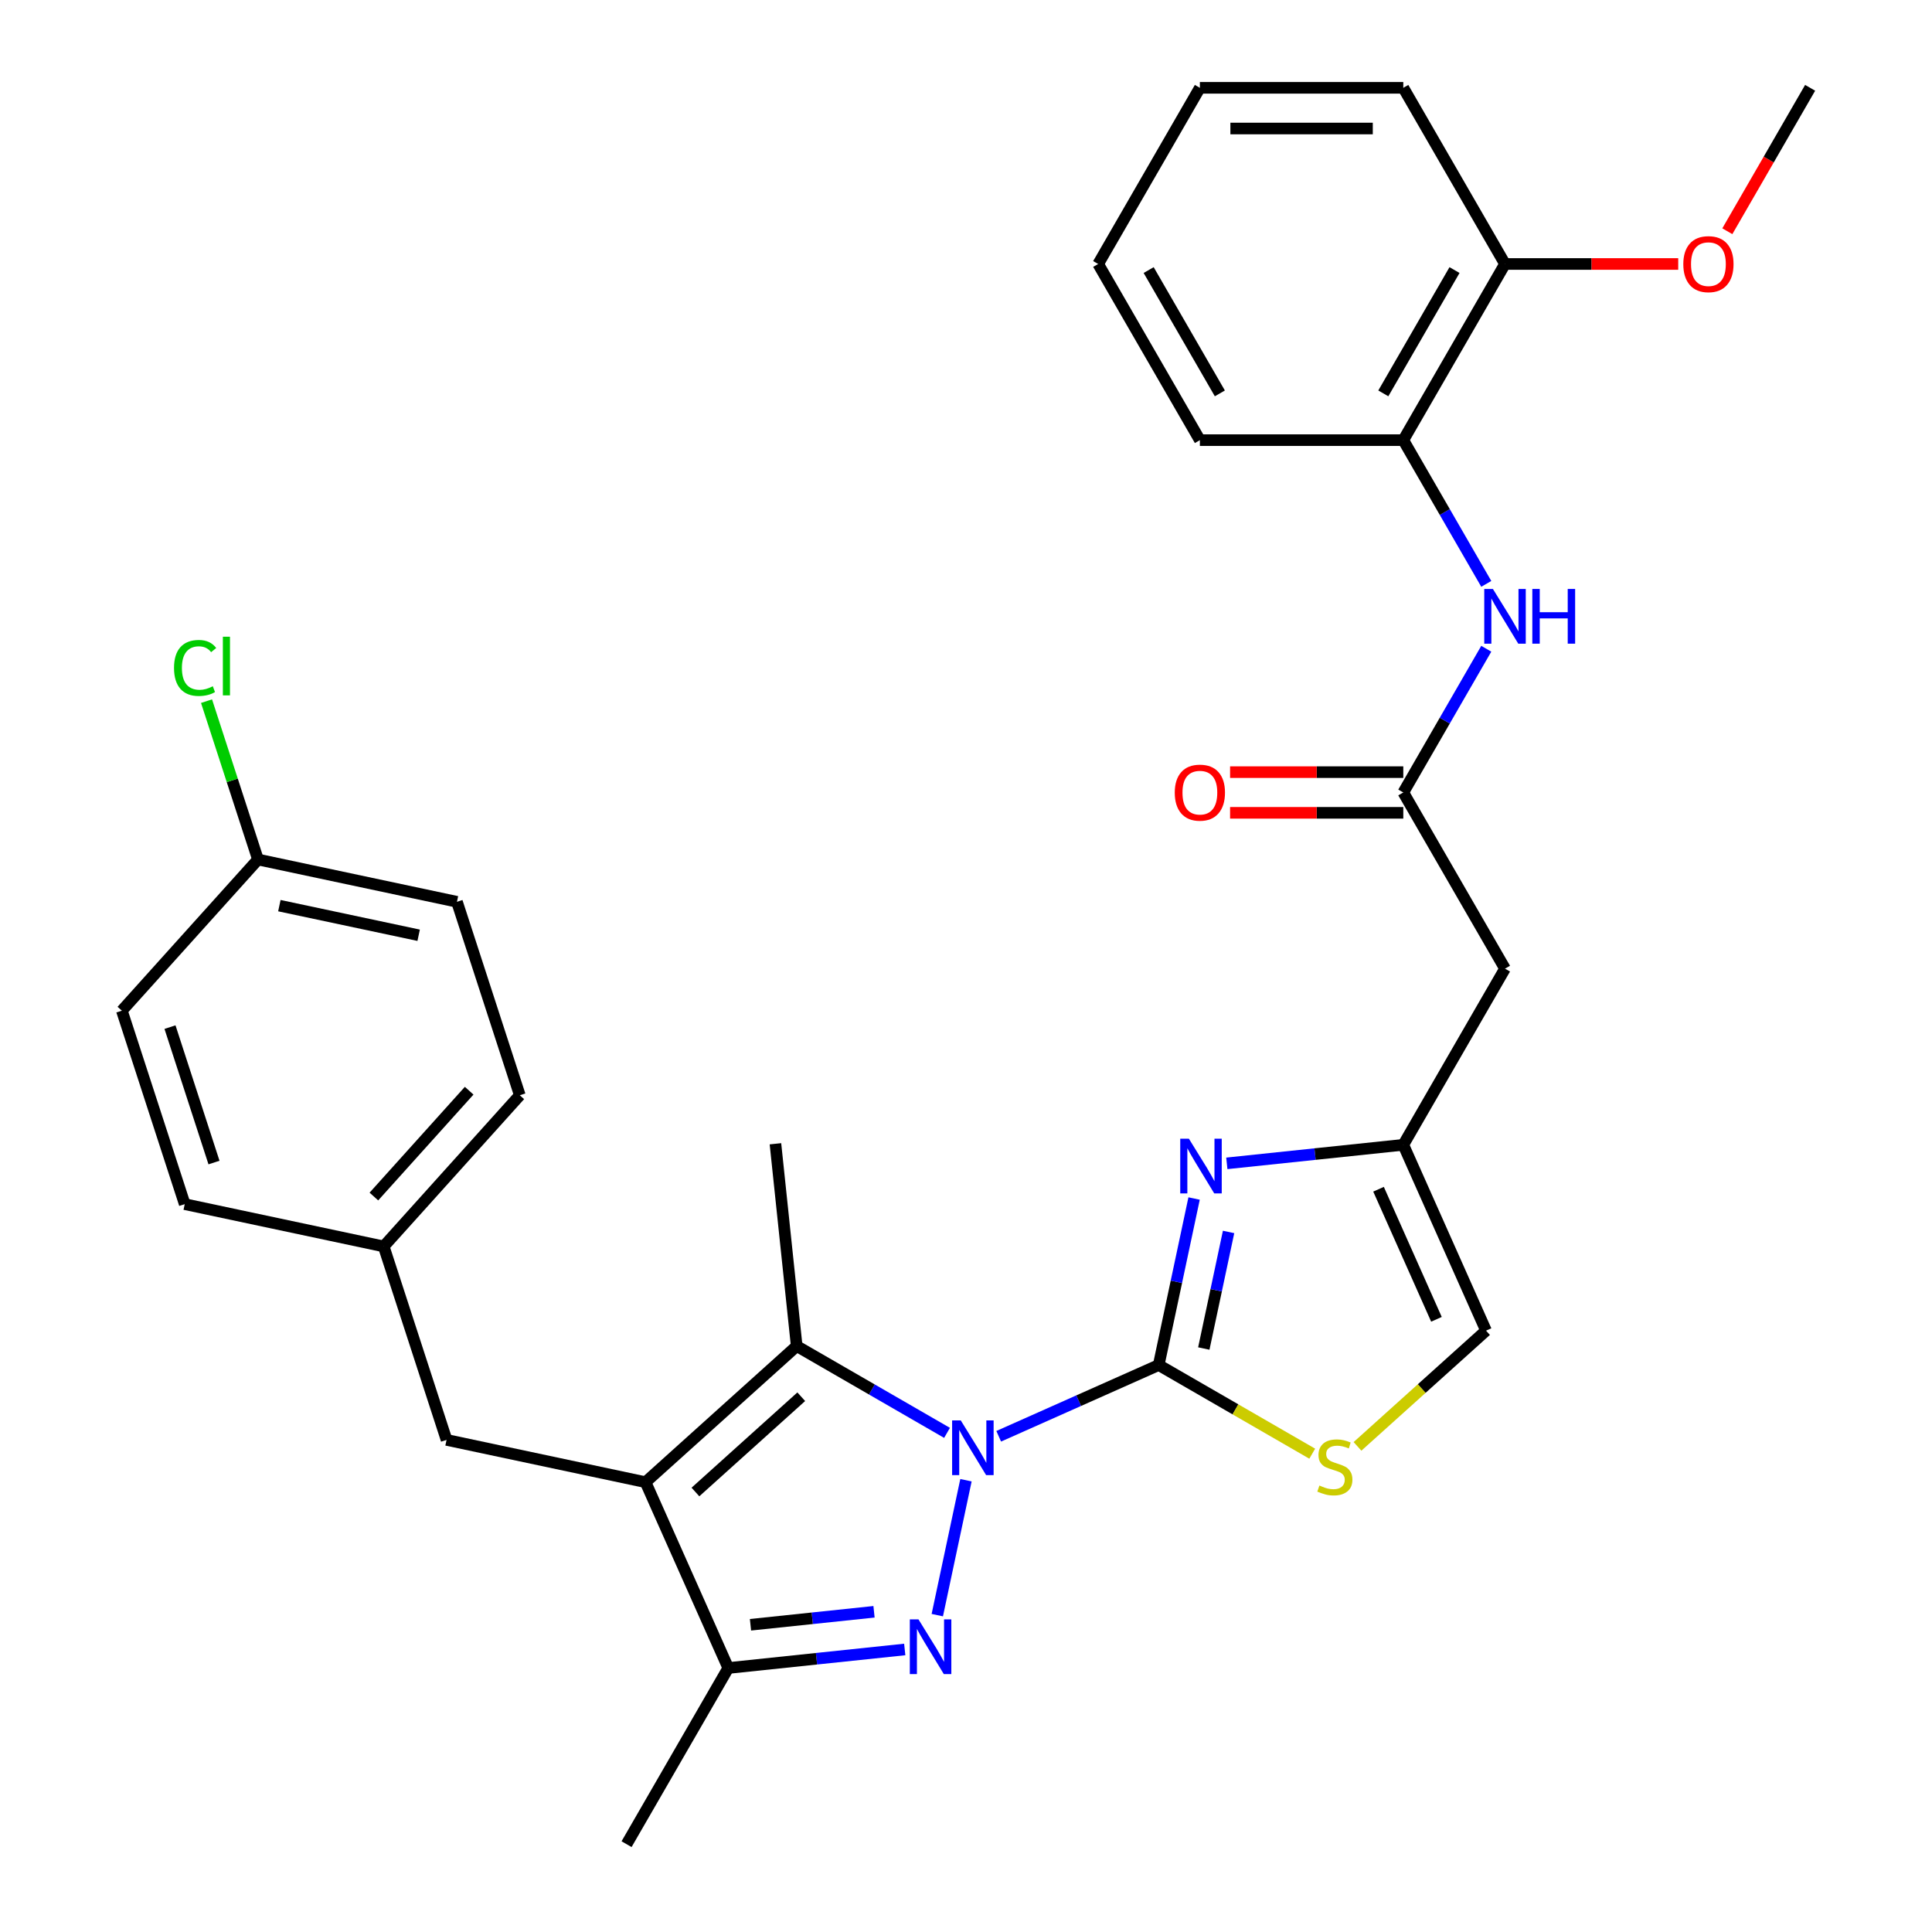 <?xml version='1.0' encoding='iso-8859-1'?>
<svg version='1.1' baseProfile='full'
              xmlns='http://www.w3.org/2000/svg'
                      xmlns:rdkit='http://www.rdkit.org/xml'
                      xmlns:xlink='http://www.w3.org/1999/xlink'
                  xml:space='preserve'
width='1000px' height='1000px' viewBox='0 0 1000 1000'>
<!-- END OF HEADER -->
<rect style='opacity:1.0;fill:#FFFFFF;stroke:none' width='1000' height='1000' x='0' y='0'> </rect>
<path class='bond-0' d='M 516.927,743.415 L 558.334,724.98' style='fill:none;fill-rule:evenodd;stroke:#0000FF;stroke-width:6px;stroke-linecap:butt;stroke-linejoin:miter;stroke-opacity:1' />
<path class='bond-0' d='M 558.334,724.98 L 599.741,706.544' style='fill:none;fill-rule:evenodd;stroke:#000000;stroke-width:6px;stroke-linecap:butt;stroke-linejoin:miter;stroke-opacity:1' />
<path class='bond-1' d='M 499.985,766.161 L 485.142,835.994' style='fill:none;fill-rule:evenodd;stroke:#0000FF;stroke-width:6px;stroke-linecap:butt;stroke-linejoin:miter;stroke-opacity:1' />
<path class='bond-3' d='M 490.182,741.649 L 451.277,719.187' style='fill:none;fill-rule:evenodd;stroke:#0000FF;stroke-width:6px;stroke-linecap:butt;stroke-linejoin:miter;stroke-opacity:1' />
<path class='bond-3' d='M 451.277,719.187 L 412.372,696.725' style='fill:none;fill-rule:evenodd;stroke:#000000;stroke-width:6px;stroke-linecap:butt;stroke-linejoin:miter;stroke-opacity:1' />
<path class='bond-4' d='M 599.741,706.544 L 608.901,663.447' style='fill:none;fill-rule:evenodd;stroke:#000000;stroke-width:6px;stroke-linecap:butt;stroke-linejoin:miter;stroke-opacity:1' />
<path class='bond-4' d='M 608.901,663.447 L 618.062,620.349' style='fill:none;fill-rule:evenodd;stroke:#0000FF;stroke-width:6px;stroke-linecap:butt;stroke-linejoin:miter;stroke-opacity:1' />
<path class='bond-4' d='M 623.086,697.993 L 629.499,667.825' style='fill:none;fill-rule:evenodd;stroke:#000000;stroke-width:6px;stroke-linecap:butt;stroke-linejoin:miter;stroke-opacity:1' />
<path class='bond-4' d='M 629.499,667.825 L 635.911,637.656' style='fill:none;fill-rule:evenodd;stroke:#0000FF;stroke-width:6px;stroke-linecap:butt;stroke-linejoin:miter;stroke-opacity:1' />
<path class='bond-6' d='M 599.741,706.544 L 639.476,729.486' style='fill:none;fill-rule:evenodd;stroke:#000000;stroke-width:6px;stroke-linecap:butt;stroke-linejoin:miter;stroke-opacity:1' />
<path class='bond-6' d='M 639.476,729.486 L 679.211,752.427' style='fill:none;fill-rule:evenodd;stroke:#CCCC00;stroke-width:6px;stroke-linecap:butt;stroke-linejoin:miter;stroke-opacity:1' />
<path class='bond-5' d='M 468.292,853.763 L 422.622,858.563' style='fill:none;fill-rule:evenodd;stroke:#0000FF;stroke-width:6px;stroke-linecap:butt;stroke-linejoin:miter;stroke-opacity:1' />
<path class='bond-5' d='M 422.622,858.563 L 376.952,863.363' style='fill:none;fill-rule:evenodd;stroke:#000000;stroke-width:6px;stroke-linecap:butt;stroke-linejoin:miter;stroke-opacity:1' />
<path class='bond-5' d='M 452.39,834.26 L 420.421,837.62' style='fill:none;fill-rule:evenodd;stroke:#0000FF;stroke-width:6px;stroke-linecap:butt;stroke-linejoin:miter;stroke-opacity:1' />
<path class='bond-5' d='M 420.421,837.62 L 388.452,840.98' style='fill:none;fill-rule:evenodd;stroke:#000000;stroke-width:6px;stroke-linecap:butt;stroke-linejoin:miter;stroke-opacity:1' />
<path class='bond-2' d='M 334.127,767.177 L 412.372,696.725' style='fill:none;fill-rule:evenodd;stroke:#000000;stroke-width:6px;stroke-linecap:butt;stroke-linejoin:miter;stroke-opacity:1' />
<path class='bond-2' d='M 359.954,772.258 L 414.726,722.942' style='fill:none;fill-rule:evenodd;stroke:#000000;stroke-width:6px;stroke-linecap:butt;stroke-linejoin:miter;stroke-opacity:1' />
<path class='bond-12' d='M 334.127,767.177 L 231.139,745.286' style='fill:none;fill-rule:evenodd;stroke:#000000;stroke-width:6px;stroke-linecap:butt;stroke-linejoin:miter;stroke-opacity:1' />
<path class='bond-31' d='M 334.127,767.177 L 376.952,863.363' style='fill:none;fill-rule:evenodd;stroke:#000000;stroke-width:6px;stroke-linecap:butt;stroke-linejoin:miter;stroke-opacity:1' />
<path class='bond-17' d='M 412.372,696.725 L 401.366,592.013' style='fill:none;fill-rule:evenodd;stroke:#000000;stroke-width:6px;stroke-linecap:butt;stroke-linejoin:miter;stroke-opacity:1' />
<path class='bond-7' d='M 635.004,602.151 L 680.673,597.351' style='fill:none;fill-rule:evenodd;stroke:#0000FF;stroke-width:6px;stroke-linecap:butt;stroke-linejoin:miter;stroke-opacity:1' />
<path class='bond-7' d='M 680.673,597.351 L 726.343,592.551' style='fill:none;fill-rule:evenodd;stroke:#000000;stroke-width:6px;stroke-linecap:butt;stroke-linejoin:miter;stroke-opacity:1' />
<path class='bond-22' d='M 376.952,863.363 L 324.308,954.545' style='fill:none;fill-rule:evenodd;stroke:#000000;stroke-width:6px;stroke-linecap:butt;stroke-linejoin:miter;stroke-opacity:1' />
<path class='bond-11' d='M 702.636,748.643 L 735.902,718.69' style='fill:none;fill-rule:evenodd;stroke:#CCCC00;stroke-width:6px;stroke-linecap:butt;stroke-linejoin:miter;stroke-opacity:1' />
<path class='bond-11' d='M 735.902,718.69 L 769.168,688.737' style='fill:none;fill-rule:evenodd;stroke:#000000;stroke-width:6px;stroke-linecap:butt;stroke-linejoin:miter;stroke-opacity:1' />
<path class='bond-9' d='M 726.343,592.551 L 778.988,501.368' style='fill:none;fill-rule:evenodd;stroke:#000000;stroke-width:6px;stroke-linecap:butt;stroke-linejoin:miter;stroke-opacity:1' />
<path class='bond-32' d='M 726.343,592.551 L 769.168,688.737' style='fill:none;fill-rule:evenodd;stroke:#000000;stroke-width:6px;stroke-linecap:butt;stroke-linejoin:miter;stroke-opacity:1' />
<path class='bond-32' d='M 713.53,615.544 L 743.507,682.874' style='fill:none;fill-rule:evenodd;stroke:#000000;stroke-width:6px;stroke-linecap:butt;stroke-linejoin:miter;stroke-opacity:1' />
<path class='bond-8' d='M 726.343,410.185 L 778.988,501.368' style='fill:none;fill-rule:evenodd;stroke:#000000;stroke-width:6px;stroke-linecap:butt;stroke-linejoin:miter;stroke-opacity:1' />
<path class='bond-10' d='M 726.343,410.185 L 747.818,372.99' style='fill:none;fill-rule:evenodd;stroke:#000000;stroke-width:6px;stroke-linecap:butt;stroke-linejoin:miter;stroke-opacity:1' />
<path class='bond-10' d='M 747.818,372.99 L 769.293,335.795' style='fill:none;fill-rule:evenodd;stroke:#0000FF;stroke-width:6px;stroke-linecap:butt;stroke-linejoin:miter;stroke-opacity:1' />
<path class='bond-14' d='M 726.343,399.657 L 681.515,399.657' style='fill:none;fill-rule:evenodd;stroke:#000000;stroke-width:6px;stroke-linecap:butt;stroke-linejoin:miter;stroke-opacity:1' />
<path class='bond-14' d='M 681.515,399.657 L 636.687,399.657' style='fill:none;fill-rule:evenodd;stroke:#FF0000;stroke-width:6px;stroke-linecap:butt;stroke-linejoin:miter;stroke-opacity:1' />
<path class='bond-14' d='M 726.343,420.714 L 681.515,420.714' style='fill:none;fill-rule:evenodd;stroke:#000000;stroke-width:6px;stroke-linecap:butt;stroke-linejoin:miter;stroke-opacity:1' />
<path class='bond-14' d='M 681.515,420.714 L 636.687,420.714' style='fill:none;fill-rule:evenodd;stroke:#FF0000;stroke-width:6px;stroke-linecap:butt;stroke-linejoin:miter;stroke-opacity:1' />
<path class='bond-13' d='M 769.293,302.21 L 747.818,265.015' style='fill:none;fill-rule:evenodd;stroke:#0000FF;stroke-width:6px;stroke-linecap:butt;stroke-linejoin:miter;stroke-opacity:1' />
<path class='bond-13' d='M 747.818,265.015 L 726.343,227.82' style='fill:none;fill-rule:evenodd;stroke:#000000;stroke-width:6px;stroke-linecap:butt;stroke-linejoin:miter;stroke-opacity:1' />
<path class='bond-16' d='M 231.139,745.286 L 198.603,645.15' style='fill:none;fill-rule:evenodd;stroke:#000000;stroke-width:6px;stroke-linecap:butt;stroke-linejoin:miter;stroke-opacity:1' />
<path class='bond-15' d='M 726.343,227.82 L 778.988,136.637' style='fill:none;fill-rule:evenodd;stroke:#000000;stroke-width:6px;stroke-linecap:butt;stroke-linejoin:miter;stroke-opacity:1' />
<path class='bond-15' d='M 716.003,203.614 L 752.854,139.786' style='fill:none;fill-rule:evenodd;stroke:#000000;stroke-width:6px;stroke-linecap:butt;stroke-linejoin:miter;stroke-opacity:1' />
<path class='bond-26' d='M 726.343,227.82 L 621.055,227.82' style='fill:none;fill-rule:evenodd;stroke:#000000;stroke-width:6px;stroke-linecap:butt;stroke-linejoin:miter;stroke-opacity:1' />
<path class='bond-25' d='M 778.988,136.637 L 823.816,136.637' style='fill:none;fill-rule:evenodd;stroke:#000000;stroke-width:6px;stroke-linecap:butt;stroke-linejoin:miter;stroke-opacity:1' />
<path class='bond-25' d='M 823.816,136.637 L 868.644,136.637' style='fill:none;fill-rule:evenodd;stroke:#FF0000;stroke-width:6px;stroke-linecap:butt;stroke-linejoin:miter;stroke-opacity:1' />
<path class='bond-27' d='M 778.988,136.637 L 726.343,45.455' style='fill:none;fill-rule:evenodd;stroke:#000000;stroke-width:6px;stroke-linecap:butt;stroke-linejoin:miter;stroke-opacity:1' />
<path class='bond-20' d='M 198.603,645.15 L 95.615,623.26' style='fill:none;fill-rule:evenodd;stroke:#000000;stroke-width:6px;stroke-linecap:butt;stroke-linejoin:miter;stroke-opacity:1' />
<path class='bond-21' d='M 198.603,645.15 L 269.055,566.906' style='fill:none;fill-rule:evenodd;stroke:#000000;stroke-width:6px;stroke-linecap:butt;stroke-linejoin:miter;stroke-opacity:1' />
<path class='bond-21' d='M 193.522,619.323 L 242.838,564.552' style='fill:none;fill-rule:evenodd;stroke:#000000;stroke-width:6px;stroke-linecap:butt;stroke-linejoin:miter;stroke-opacity:1' />
<path class='bond-18' d='M 133.531,444.879 L 236.519,466.77' style='fill:none;fill-rule:evenodd;stroke:#000000;stroke-width:6px;stroke-linecap:butt;stroke-linejoin:miter;stroke-opacity:1' />
<path class='bond-18' d='M 144.601,468.761 L 216.693,484.084' style='fill:none;fill-rule:evenodd;stroke:#000000;stroke-width:6px;stroke-linecap:butt;stroke-linejoin:miter;stroke-opacity:1' />
<path class='bond-19' d='M 133.531,444.879 L 120.215,403.898' style='fill:none;fill-rule:evenodd;stroke:#000000;stroke-width:6px;stroke-linecap:butt;stroke-linejoin:miter;stroke-opacity:1' />
<path class='bond-19' d='M 120.215,403.898 L 106.9,362.916' style='fill:none;fill-rule:evenodd;stroke:#00CC00;stroke-width:6px;stroke-linecap:butt;stroke-linejoin:miter;stroke-opacity:1' />
<path class='bond-33' d='M 133.531,444.879 L 63.079,523.124' style='fill:none;fill-rule:evenodd;stroke:#000000;stroke-width:6px;stroke-linecap:butt;stroke-linejoin:miter;stroke-opacity:1' />
<path class='bond-23' d='M 95.615,623.26 L 63.079,523.124' style='fill:none;fill-rule:evenodd;stroke:#000000;stroke-width:6px;stroke-linecap:butt;stroke-linejoin:miter;stroke-opacity:1' />
<path class='bond-23' d='M 110.762,601.732 L 87.987,531.637' style='fill:none;fill-rule:evenodd;stroke:#000000;stroke-width:6px;stroke-linecap:butt;stroke-linejoin:miter;stroke-opacity:1' />
<path class='bond-24' d='M 269.055,566.906 L 236.519,466.77' style='fill:none;fill-rule:evenodd;stroke:#000000;stroke-width:6px;stroke-linecap:butt;stroke-linejoin:miter;stroke-opacity:1' />
<path class='bond-28' d='M 894.064,119.685 L 915.492,82.57' style='fill:none;fill-rule:evenodd;stroke:#FF0000;stroke-width:6px;stroke-linecap:butt;stroke-linejoin:miter;stroke-opacity:1' />
<path class='bond-28' d='M 915.492,82.57 L 936.921,45.455' style='fill:none;fill-rule:evenodd;stroke:#000000;stroke-width:6px;stroke-linecap:butt;stroke-linejoin:miter;stroke-opacity:1' />
<path class='bond-29' d='M 621.055,227.82 L 568.41,136.637' style='fill:none;fill-rule:evenodd;stroke:#000000;stroke-width:6px;stroke-linecap:butt;stroke-linejoin:miter;stroke-opacity:1' />
<path class='bond-29' d='M 631.394,203.614 L 594.543,139.786' style='fill:none;fill-rule:evenodd;stroke:#000000;stroke-width:6px;stroke-linecap:butt;stroke-linejoin:miter;stroke-opacity:1' />
<path class='bond-34' d='M 726.343,45.455 L 621.055,45.455' style='fill:none;fill-rule:evenodd;stroke:#000000;stroke-width:6px;stroke-linecap:butt;stroke-linejoin:miter;stroke-opacity:1' />
<path class='bond-34' d='M 710.55,66.512 L 636.848,66.512' style='fill:none;fill-rule:evenodd;stroke:#000000;stroke-width:6px;stroke-linecap:butt;stroke-linejoin:miter;stroke-opacity:1' />
<path class='bond-30' d='M 568.41,136.637 L 621.055,45.455' style='fill:none;fill-rule:evenodd;stroke:#000000;stroke-width:6px;stroke-linecap:butt;stroke-linejoin:miter;stroke-opacity:1' />
<path  class='atom-0' d='M 497.295 735.209
L 506.575 750.209
Q 507.495 751.689, 508.975 754.369
Q 510.455 757.049, 510.535 757.209
L 510.535 735.209
L 514.295 735.209
L 514.295 763.529
L 510.415 763.529
L 500.455 747.129
Q 499.295 745.209, 498.055 743.009
Q 496.855 740.809, 496.495 740.129
L 496.495 763.529
L 492.815 763.529
L 492.815 735.209
L 497.295 735.209
' fill='#0000FF'/>
<path  class='atom-2' d='M 475.404 838.197
L 484.684 853.197
Q 485.604 854.677, 487.084 857.357
Q 488.564 860.037, 488.644 860.197
L 488.644 838.197
L 492.404 838.197
L 492.404 866.517
L 488.524 866.517
L 478.564 850.117
Q 477.404 848.197, 476.164 845.997
Q 474.964 843.797, 474.604 843.117
L 474.604 866.517
L 470.924 866.517
L 470.924 838.197
L 475.404 838.197
' fill='#0000FF'/>
<path  class='atom-5' d='M 615.371 589.396
L 624.651 604.396
Q 625.571 605.876, 627.051 608.556
Q 628.531 611.236, 628.611 611.396
L 628.611 589.396
L 632.371 589.396
L 632.371 617.716
L 628.491 617.716
L 618.531 601.316
Q 617.371 599.396, 616.131 597.196
Q 614.931 594.996, 614.571 594.316
L 614.571 617.716
L 610.891 617.716
L 610.891 589.396
L 615.371 589.396
' fill='#0000FF'/>
<path  class='atom-7' d='M 682.923 768.909
Q 683.243 769.029, 684.563 769.589
Q 685.883 770.149, 687.323 770.509
Q 688.803 770.829, 690.243 770.829
Q 692.923 770.829, 694.483 769.549
Q 696.043 768.229, 696.043 765.949
Q 696.043 764.389, 695.243 763.429
Q 694.483 762.469, 693.283 761.949
Q 692.083 761.429, 690.083 760.829
Q 687.563 760.069, 686.043 759.349
Q 684.563 758.629, 683.483 757.109
Q 682.443 755.589, 682.443 753.029
Q 682.443 749.469, 684.843 747.269
Q 687.283 745.069, 692.083 745.069
Q 695.363 745.069, 699.083 746.629
L 698.163 749.709
Q 694.763 748.309, 692.203 748.309
Q 689.443 748.309, 687.923 749.469
Q 686.403 750.589, 686.443 752.549
Q 686.443 754.069, 687.203 754.989
Q 688.003 755.909, 689.123 756.429
Q 690.283 756.949, 692.203 757.549
Q 694.763 758.349, 696.283 759.149
Q 697.803 759.949, 698.883 761.589
Q 700.003 763.189, 700.003 765.949
Q 700.003 769.869, 697.363 771.989
Q 694.763 774.069, 690.403 774.069
Q 687.883 774.069, 685.963 773.509
Q 684.083 772.989, 681.843 772.069
L 682.923 768.909
' fill='#CCCC00'/>
<path  class='atom-11' d='M 772.728 304.843
L 782.008 319.843
Q 782.928 321.323, 784.408 324.003
Q 785.888 326.683, 785.968 326.843
L 785.968 304.843
L 789.728 304.843
L 789.728 333.163
L 785.848 333.163
L 775.888 316.763
Q 774.728 314.843, 773.488 312.643
Q 772.288 310.443, 771.928 309.763
L 771.928 333.163
L 768.248 333.163
L 768.248 304.843
L 772.728 304.843
' fill='#0000FF'/>
<path  class='atom-11' d='M 793.128 304.843
L 796.968 304.843
L 796.968 316.883
L 811.448 316.883
L 811.448 304.843
L 815.288 304.843
L 815.288 333.163
L 811.448 333.163
L 811.448 320.083
L 796.968 320.083
L 796.968 333.163
L 793.128 333.163
L 793.128 304.843
' fill='#0000FF'/>
<path  class='atom-15' d='M 608.055 410.265
Q 608.055 403.465, 611.415 399.665
Q 614.775 395.865, 621.055 395.865
Q 627.335 395.865, 630.695 399.665
Q 634.055 403.465, 634.055 410.265
Q 634.055 417.145, 630.655 421.065
Q 627.255 424.945, 621.055 424.945
Q 614.815 424.945, 611.415 421.065
Q 608.055 417.185, 608.055 410.265
M 621.055 421.745
Q 625.375 421.745, 627.695 418.865
Q 630.055 415.945, 630.055 410.265
Q 630.055 404.705, 627.695 401.905
Q 625.375 399.065, 621.055 399.065
Q 616.735 399.065, 614.375 401.865
Q 612.055 404.665, 612.055 410.265
Q 612.055 415.985, 614.375 418.865
Q 616.735 421.745, 621.055 421.745
' fill='#FF0000'/>
<path  class='atom-20' d='M 90.075 345.724
Q 90.075 338.684, 93.355 335.004
Q 96.675 331.284, 102.955 331.284
Q 108.795 331.284, 111.915 335.404
L 109.275 337.564
Q 106.995 334.564, 102.955 334.564
Q 98.675 334.564, 96.395 337.444
Q 94.155 340.284, 94.155 345.724
Q 94.155 351.324, 96.475 354.204
Q 98.835 357.084, 103.395 357.084
Q 106.515 357.084, 110.155 355.204
L 111.275 358.204
Q 109.795 359.164, 107.555 359.724
Q 105.315 360.284, 102.835 360.284
Q 96.675 360.284, 93.355 356.524
Q 90.075 352.764, 90.075 345.724
' fill='#00CC00'/>
<path  class='atom-20' d='M 115.355 329.564
L 119.035 329.564
L 119.035 359.924
L 115.355 359.924
L 115.355 329.564
' fill='#00CC00'/>
<path  class='atom-26' d='M 871.276 136.717
Q 871.276 129.917, 874.636 126.117
Q 877.996 122.317, 884.276 122.317
Q 890.556 122.317, 893.916 126.117
Q 897.276 129.917, 897.276 136.717
Q 897.276 143.597, 893.876 147.517
Q 890.476 151.397, 884.276 151.397
Q 878.036 151.397, 874.636 147.517
Q 871.276 143.637, 871.276 136.717
M 884.276 148.197
Q 888.596 148.197, 890.916 145.317
Q 893.276 142.397, 893.276 136.717
Q 893.276 131.157, 890.916 128.357
Q 888.596 125.517, 884.276 125.517
Q 879.956 125.517, 877.596 128.317
Q 875.276 131.117, 875.276 136.717
Q 875.276 142.437, 877.596 145.317
Q 879.956 148.197, 884.276 148.197
' fill='#FF0000'/>
</svg>

